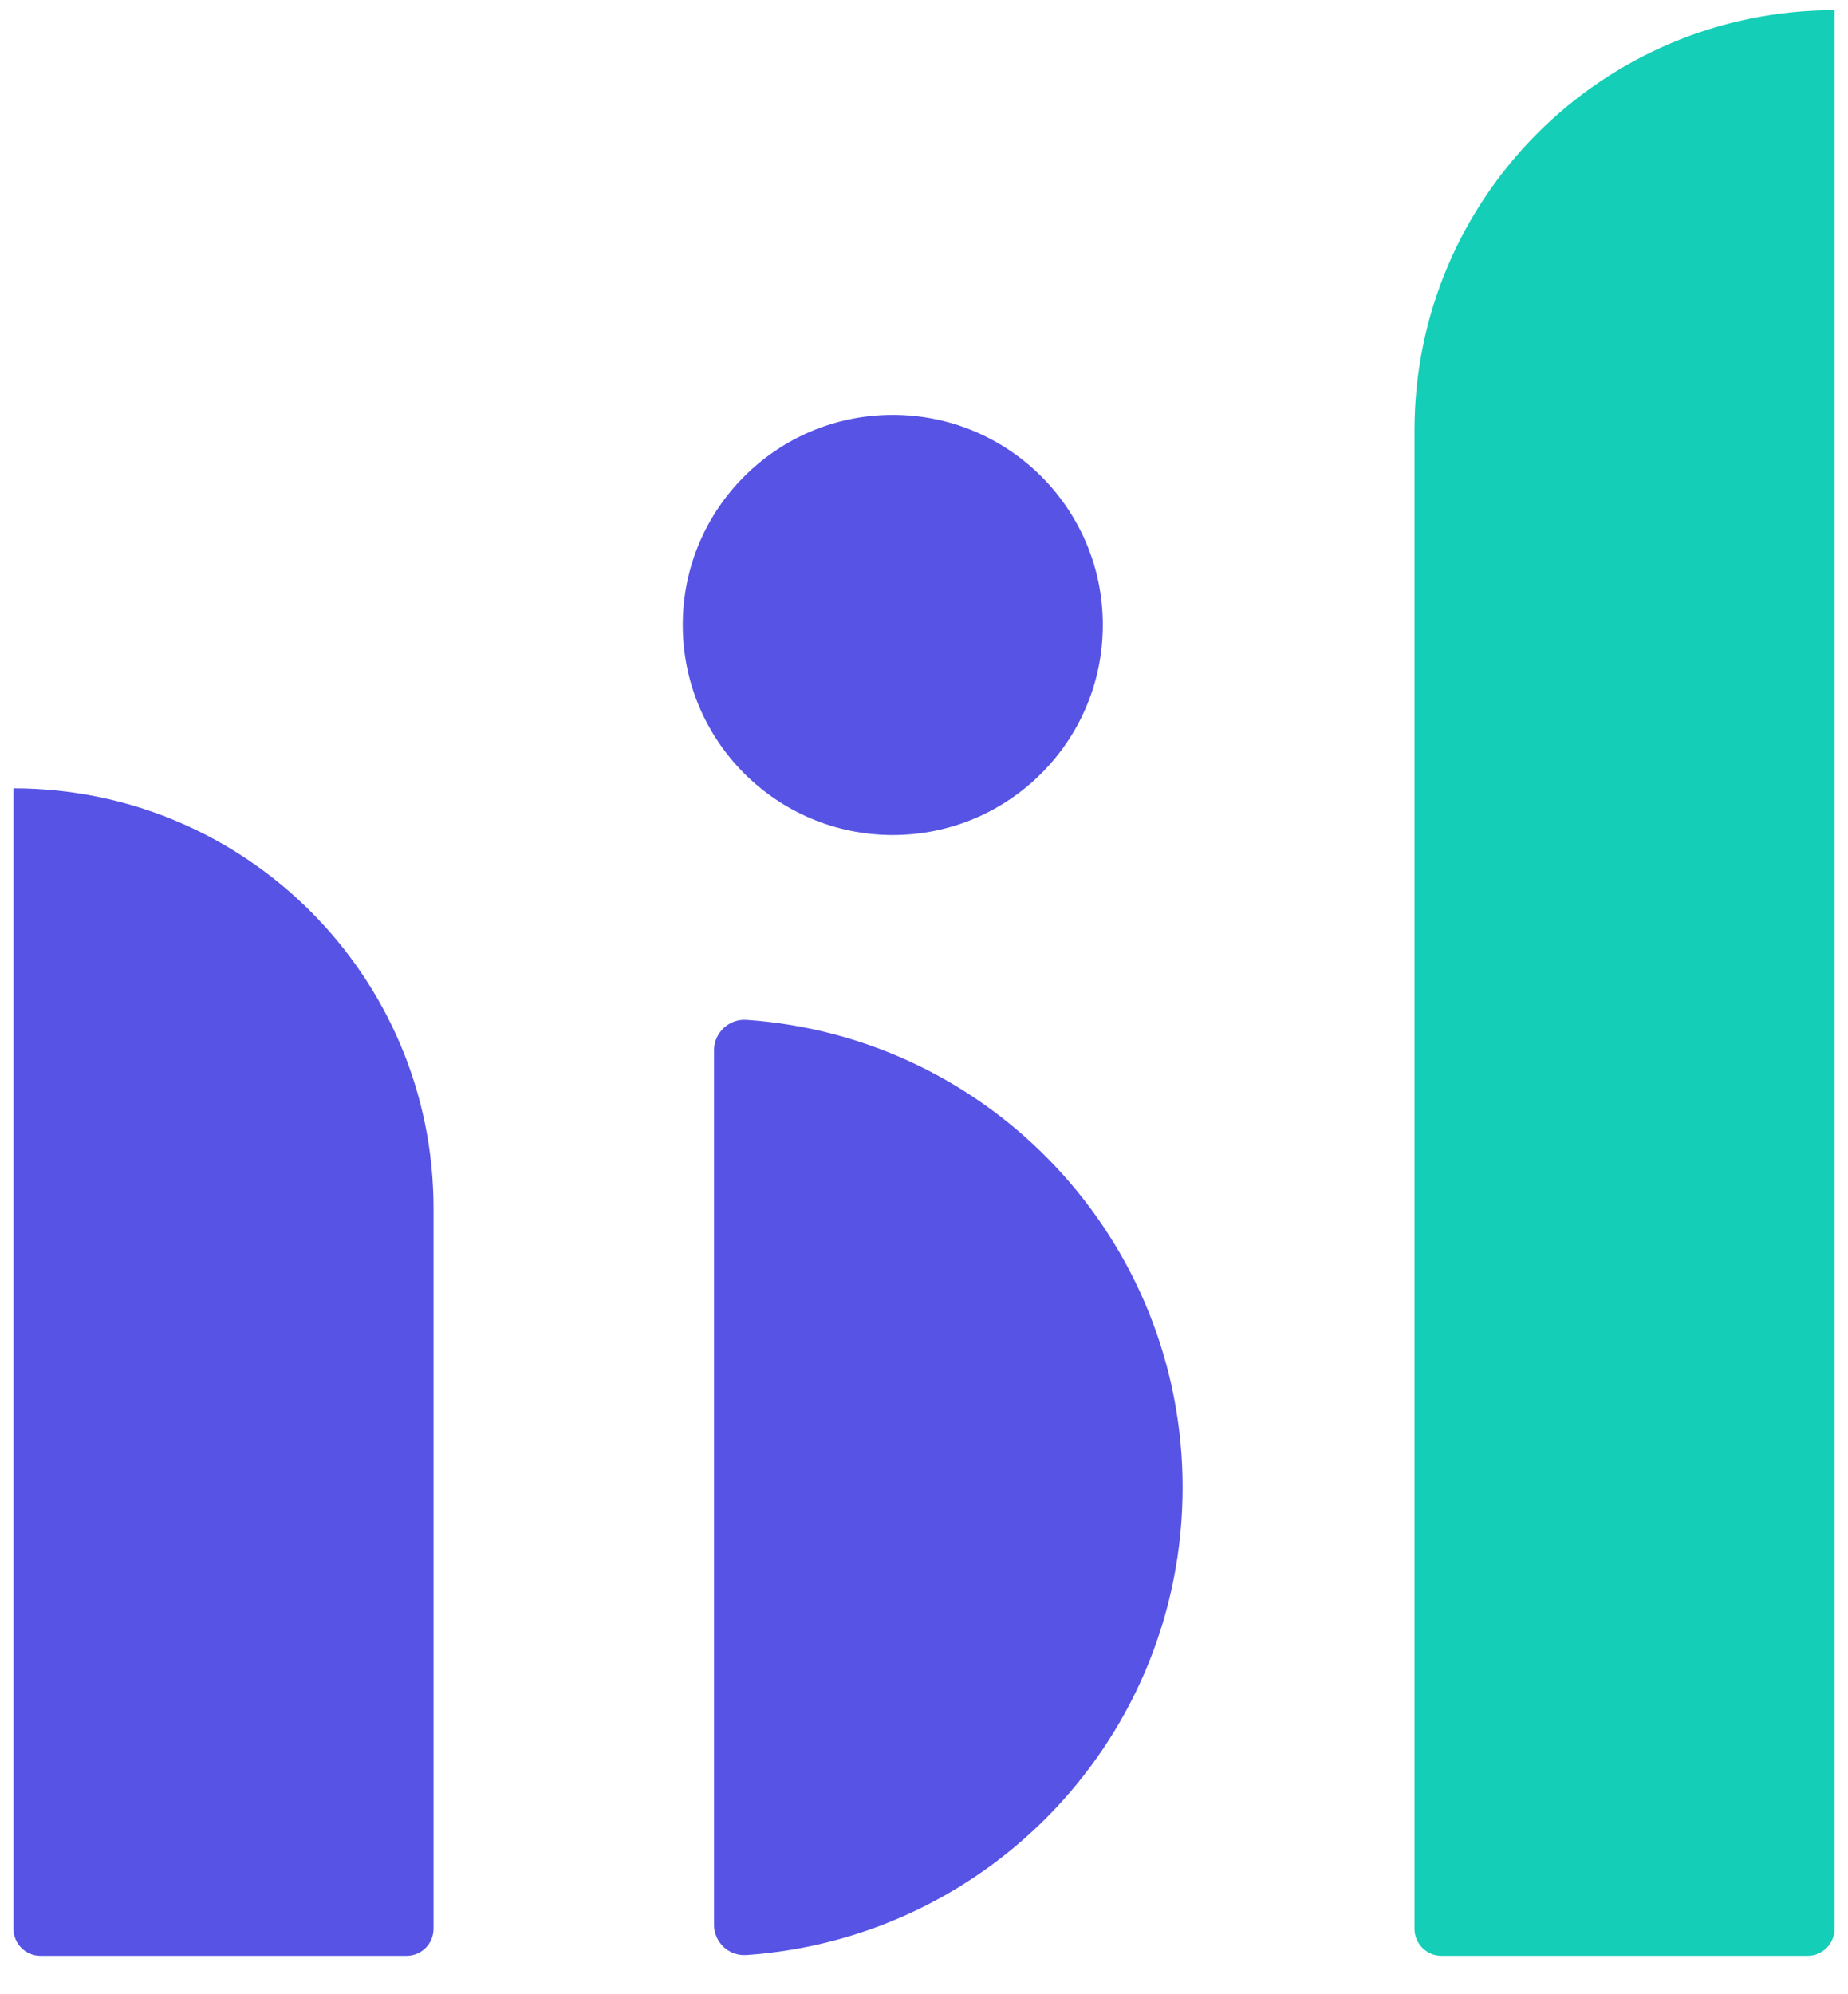 <svg width="38" height="41" viewBox="0 0 38 41" fill="none" xmlns="http://www.w3.org/2000/svg">
<path d="M8.366 40.209H0.835C0.525 40.209 0.277 39.961 0.277 39.651V16.207C5.053 16.207 8.915 20.077 8.915 24.845V39.651C8.915 39.961 8.667 40.209 8.358 40.209H8.366Z" fill="#5653E5"/>
<path d="M14.682 21.594C14.682 21.23 14.991 20.944 15.347 20.967C20.355 21.308 24.318 25.48 24.318 30.58C24.318 35.681 20.363 39.845 15.347 40.193C14.983 40.216 14.682 39.93 14.682 39.566V21.594Z" fill="#5653E5"/>
<path d="M18.358 17.167C20.743 17.167 22.677 15.233 22.677 12.848C22.677 10.463 20.743 8.529 18.358 8.529C15.973 8.529 14.039 10.463 14.039 12.848C14.039 15.233 15.973 17.167 18.358 17.167Z" fill="#5653E5"/>
<path d="M29.636 40.209H37.166C37.476 40.209 37.724 39.961 37.724 39.651V0.209C32.948 0.209 29.086 4.079 29.086 8.847V39.651C29.086 39.961 29.334 40.209 29.643 40.209H29.636Z" fill="#15CEB7"/>
</svg>

